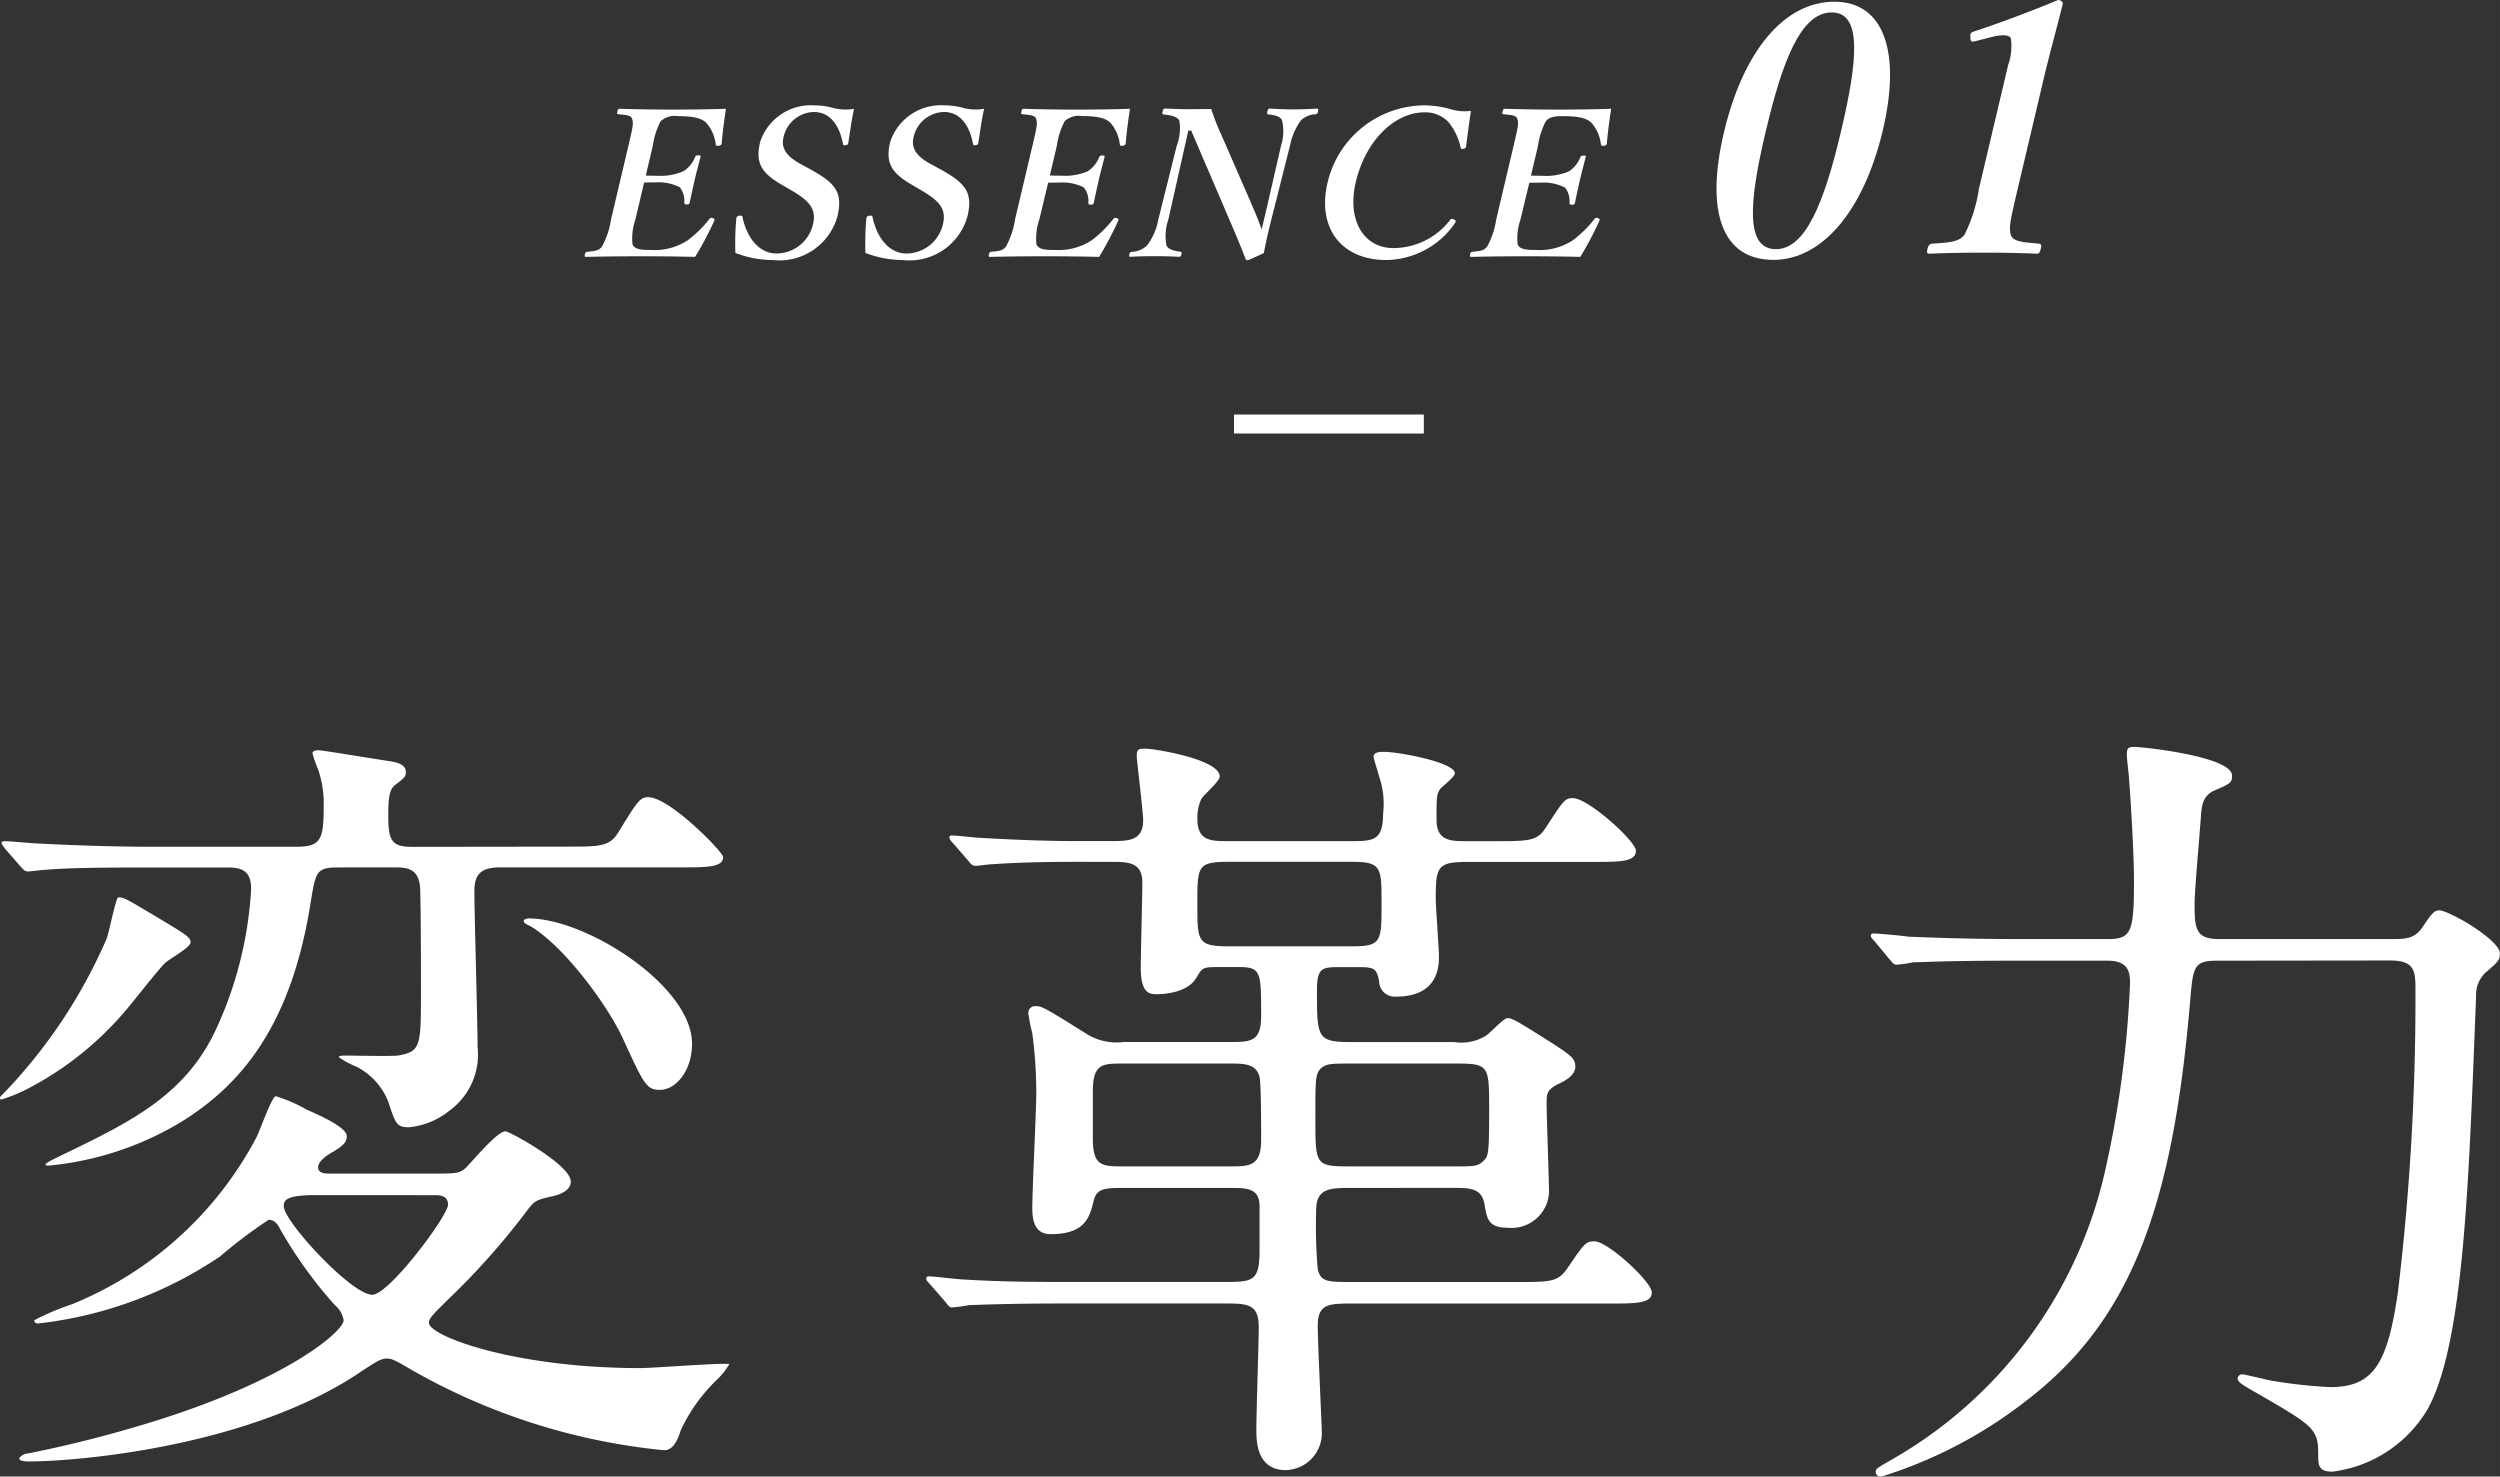 <svg id="レイヤー_1" data-name="レイヤー 1" xmlns="http://www.w3.org/2000/svg" width="46.467mm" height="27.444mm" viewBox="0 0 131.718 77.795"><rect x="0" y="0" width="131.718" height="77.795" fill="#333333" stroke="none"/><defs><style>.cls-1{fill:#fff;}.cls-2{fill:none;stroke:#fff;stroke-miterlimit:10;}</style></defs><title>essence01</title><path class="cls-1" d="M33.478,11.559a3.075,3.075,0,0,0-.155,1.3c.1.289.483.311.954.311a3.191,3.191,0,0,0,1.964-.514,6.18,6.18,0,0,0,1.115-1.092c.05-.075.09-.107.189-.075.13.042.109.085.083.15a16.848,16.848,0,0,1-1.005,1.895c-.938-.022-1.921-.032-2.81-.032-.942,0-1.973.01-2.931.032-.076,0-.092-.022-.066-.129s.051-.128.129-.139c.417-.043.6-.053.773-.278a4.342,4.342,0,0,0,.475-1.424l.917-3.887c.243-1.028.266-1.167.2-1.4-.059-.2-.281-.214-.721-.257-.073-.011-.092-.021-.064-.139s.057-.15.132-.15c.935.032,1.918.043,2.829.043.878,0,1.823-.011,2.763-.043-.086.546-.181,1.264-.227,1.82,0,.065-.035.108-.147.129s-.158-.011-.165-.075a2.094,2.094,0,0,0-.468-1.1c-.236-.268-.681-.385-1.516-.385a1.107,1.107,0,0,0-.92.267,4.01,4.01,0,0,0-.413,1.3l-.369,1.563c.169.011.415.011.6.011A3.012,3.012,0,0,0,36.03,9.01a1.585,1.585,0,0,0,.589-.728c.026-.064.055-.1.184-.1s.121.032.1.107c-.1.385-.2.76-.287,1.124-.093.4-.191.857-.272,1.242-.02.086-.039.118-.156.118s-.132-.032-.136-.107a1.112,1.112,0,0,0-.238-.8,2.477,2.477,0,0,0-1.279-.257c-.182,0-.428,0-.6.011Z"/><path class="cls-1" d="M41.217,9.749c-1.122-.642-1.425-1.178-1.167-2.27A2.809,2.809,0,0,1,42.9,5.552a3.647,3.647,0,0,1,1.047.15A2.672,2.672,0,0,0,45,5.734c-.129.546-.218,1.242-.31,1.809-.013.054-.02.086-.132.108s-.136-.011-.145-.065C44.231,6.6,43.734,5.9,42.877,5.9a1.683,1.683,0,0,0-1.6,1.349c-.113.481.07.931.866,1.37l.512.279c1.347.738,1.769,1.22,1.468,2.494A3.17,3.17,0,0,1,40.713,13.7a5.426,5.426,0,0,1-1.968-.375,14.681,14.681,0,0,1,.047-1.788.162.162,0,0,1,.159-.171c.123-.022.158.011.166.064.228,1.082.863,1.927,1.8,1.927a1.986,1.986,0,0,0,1.917-1.541c.192-.814-.192-1.232-1.142-1.789Z"/><path class="cls-1" d="M48.069,9.749c-1.123-.642-1.426-1.178-1.168-2.27a2.81,2.81,0,0,1,2.855-1.927A3.658,3.658,0,0,1,50.8,5.7a2.668,2.668,0,0,0,1.052.032c-.129.546-.218,1.242-.309,1.809-.013.054-.02.086-.132.108s-.137-.011-.146-.065C51.083,6.6,50.586,5.9,49.729,5.9a1.682,1.682,0,0,0-1.6,1.349c-.113.481.069.931.866,1.37l.512.279c1.346.738,1.768,1.22,1.467,2.494A3.169,3.169,0,0,1,47.565,13.7a5.432,5.432,0,0,1-1.969-.375,15.1,15.1,0,0,1,.047-1.788.163.163,0,0,1,.16-.171c.122-.022.157.011.166.064.227,1.082.863,1.927,1.794,1.927a1.984,1.984,0,0,0,1.917-1.541c.193-.814-.191-1.232-1.141-1.789Z"/><path class="cls-1" d="M54.761,11.559a3.1,3.1,0,0,0-.156,1.3c.1.289.484.311.955.311a3.191,3.191,0,0,0,1.964-.514,6.175,6.175,0,0,0,1.114-1.092c.05-.075.09-.107.19-.075.129.042.108.085.082.15a17,17,0,0,1-1,1.895c-.938-.022-1.921-.032-2.81-.032-.942,0-1.973.01-2.932.032-.074,0-.091-.022-.066-.129s.052-.128.129-.139c.418-.043.6-.053.773-.278a4.318,4.318,0,0,0,.475-1.424l.918-3.887c.243-1.028.265-1.167.2-1.4-.058-.2-.281-.214-.72-.257-.073-.011-.092-.021-.064-.139s.057-.15.132-.15c.935.032,1.918.043,2.828.043.879,0,1.824-.011,2.763-.043-.086.546-.18,1.264-.226,1.82-.005.065-.036.108-.148.129S59,7.661,59,7.6a2.1,2.1,0,0,0-.468-1.1c-.237-.268-.681-.385-1.516-.385a1.107,1.107,0,0,0-.92.267,4.006,4.006,0,0,0-.414,1.3l-.369,1.563c.169.011.415.011.6.011a3.01,3.01,0,0,0,1.405-.236,1.587,1.587,0,0,0,.59-.728c.026-.064.055-.1.183-.1s.121.032.1.107c-.1.385-.2.76-.286,1.124-.094.4-.191.857-.272,1.242-.021.086-.038.118-.157.118s-.131-.032-.135-.107a1.1,1.1,0,0,0-.239-.8,2.466,2.466,0,0,0-1.278-.257c-.183,0-.429,0-.6.011Z"/><path class="cls-1" d="M62.61,6.88l-1.054,4.689a2.706,2.706,0,0,0-.1,1.36c.1.214.4.289.725.332.083.011.089.032.064.139s-.052.129-.138.129c-.4-.022-.807-.032-1.245-.032s-.9.01-1.294.032c-.085,0-.091-.022-.068-.118s.041-.129.118-.139a1.273,1.273,0,0,0,.82-.343,3.176,3.176,0,0,0,.59-1.36l.973-3.9a2.528,2.528,0,0,0,.137-1.306c-.1-.215-.424-.289-.821-.332-.073-.011-.089-.033-.059-.161s.057-.15.132-.15c.383.011.8.032,1.117.032s.782,0,1.309-.01a11.623,11.623,0,0,0,.514,1.317l1.591,3.651c.241.567.388.9.552,1.381l.288-1.221.735-3.2a2.5,2.5,0,0,0,.054-1.317c-.076-.225-.4-.289-.685-.321-.094-.011-.123-.022-.093-.15s.06-.161.134-.161c.338.022.815.043,1.233.043s.948-.021,1.242-.043c.075,0,.091.022.061.15s-.055.139-.132.15a1.128,1.128,0,0,0-.775.332,3.3,3.3,0,0,0-.568,1.317l-.981,3.887c-.186.738-.281,1.188-.4,1.777-.772.364-.818.375-.872.375a.085.085,0,0,1-.083-.054c-.213-.546-.334-.856-.768-1.873L62.76,6.88Z"/><path class="cls-1" d="M77.248,7.693a.158.158,0,0,1-.143.15c-.112.022-.129,0-.151-.085a3.206,3.206,0,0,0-.648-1.339,1.7,1.7,0,0,0-1.253-.5c-1.552,0-3.1,1.456-3.622,3.683-.465,1.97.392,3.469,1.988,3.469a3.781,3.781,0,0,0,2.987-1.488c.044-.054.092-.075.216-.011.087.043.093.108.03.193A4.465,4.465,0,0,1,73.045,13.7c-2.357,0-3.665-1.67-3.1-4.079a5.273,5.273,0,0,1,5.064-4.069,5.142,5.142,0,0,1,1.319.171,2.638,2.638,0,0,0,1.172.118C77.415,6.4,77.315,7.137,77.248,7.693Z"/><path class="cls-1" d="M80.112,11.559a3.1,3.1,0,0,0-.156,1.3c.1.289.484.311.955.311a3.191,3.191,0,0,0,1.964-.514,6.18,6.18,0,0,0,1.115-1.092c.05-.075.089-.107.188-.075.13.042.109.085.084.15a17.013,17.013,0,0,1-1,1.895c-.938-.022-1.921-.032-2.81-.032-.942,0-1.973.01-2.932.032-.075,0-.091-.022-.066-.129s.052-.128.129-.139c.418-.043.6-.053.773-.278a4.294,4.294,0,0,0,.475-1.424l.918-3.887c.243-1.028.266-1.167.2-1.4-.059-.2-.282-.214-.721-.257-.073-.011-.092-.021-.064-.139s.057-.15.132-.15c.935.032,1.918.043,2.828.043.879,0,1.824-.011,2.764-.043-.086.546-.181,1.264-.227,1.82,0,.065-.036.108-.147.129s-.159-.011-.166-.075a2.093,2.093,0,0,0-.467-1.1c-.237-.268-.681-.385-1.516-.385-.386,0-.723.021-.92.267a3.985,3.985,0,0,0-.413,1.3l-.369,1.563c.169.011.415.011.6.011a3.015,3.015,0,0,0,1.406-.236,1.585,1.585,0,0,0,.589-.728c.026-.064.055-.1.183-.1s.121.032.1.107c-.1.385-.2.76-.286,1.124-.094.4-.192.857-.272,1.242-.02.086-.039.118-.157.118s-.131-.032-.135-.107a1.109,1.109,0,0,0-.239-.8,2.469,2.469,0,0,0-1.278-.257c-.182,0-.428,0-.6.011Z"/><path class="cls-1" d="M99.2,6.864c-.988,4.188-3.164,6.828-5.764,6.828-2.694,0-3.6-2.513-2.605-6.719C91.838,2.713,93.991.091,96.648.091,99.248.091,100.181,2.713,99.2,6.864Zm-6.167.055c-.9,3.787-1.073,6.208.536,6.208,1.553,0,2.536-2.421,3.43-6.208.9-3.806,1.1-6.264-.486-6.264C94.906.655,93.932,3.113,93.034,6.919Z"/><path class="cls-1" d="M104.086,2.167c-.2.054-.272.036-.272-.2-.009-.2,0-.255.246-.327,1.175-.383,2.981-1.056,4.372-1.639.131,0,.278.091.247.219-.362,1.456-.676,2.548-1.024,4.023l-1.346,5.7c-.425,1.8-.463,2.039-.366,2.421s.71.4,1.479.474c.127.018.151.073.1.273-.051.218-.1.255-.228.255-.852-.037-1.876-.055-2.756-.055-.972,0-1.968.018-2.856.055-.15,0-.178-.037-.127-.255.047-.2.117-.255.252-.273.8-.055,1.42-.073,1.7-.474a8.043,8.043,0,0,0,.758-2.421l1.539-6.518a2.96,2.96,0,0,0,.144-1.4c-.084-.2-.472-.219-1.091-.055Z"/><line class="cls-2" x1="65.017" y1="22.341" x2="75.017" y2="22.341"/><path class="cls-1" d="M7.392,47.8c2.4,1.428,2.647,1.554,2.647,1.848s-1.219.924-1.387,1.135c-.336.336-1.554,1.89-1.806,2.184A17.071,17.071,0,0,1,1.427,57.38a8.223,8.223,0,0,1-1.344.546c-.168,0-.042-.21.042-.252a27.462,27.462,0,0,0,5.5-8.234c.126-.336.462-2.058.588-2.142C6.384,47.214,6.762,47.424,7.392,47.8Zm22.474-3.193c1.723,0,2.227,0,2.688-.714,1.051-1.722,1.177-1.89,1.6-1.89,1.134,0,3.948,2.9,3.948,3.151,0,.546-.881.546-2.226.546H26.338c-1.177,0-1.345.546-1.345,1.3,0,1.05.168,6.847.168,8.149a3.66,3.66,0,0,1-1.47,3.361,4.018,4.018,0,0,1-2.142.882c-.672,0-.714-.21-1.092-1.344A3.5,3.5,0,0,0,18.776,56.2a4.506,4.506,0,0,1-.924-.5c0-.084.21-.084.294-.084.42,0,2.437.042,2.815,0,1.217-.21,1.217-.5,1.217-3.36,0-1.344,0-4.159-.041-5.419-.042-1.134-.8-1.134-1.3-1.134H17.852c-1.218,0-1.218.21-1.512,2.016-1.05,6.427-3.7,9.494-6.848,11.426a16.5,16.5,0,0,1-6.931,2.268c-.462,0,.168-.294.588-.5,3.655-1.764,6.554-3.15,8.192-6.595a20.253,20.253,0,0,0,1.89-7.477c0-1.008-.546-1.134-1.26-1.134H7.644c-3.108,0-4.369.042-5.293.126-.168,0-.756.084-.882.084-.168,0-.252-.126-.378-.252l-.84-.967c-.084-.126-.168-.21-.168-.294,0-.042.042-.084.168-.084.294,0,1.554.126,1.848.126,2.353.126,4.663.168,5.755.168h7.73c1.3,0,1.47-.336,1.47-2.1a5.5,5.5,0,0,0-.294-1.974,6.666,6.666,0,0,1-.294-.84c0-.169.21-.169.336-.169.21,0,3.192.5,3.823.589.21.042.756.126.756.546,0,.252-.042.294-.588.714-.336.252-.336.966-.336,1.638,0,1.3.21,1.6,1.26,1.6ZM23.1,61.833c.924,0,1.134-.042,1.386-.253.294-.252,1.681-1.974,2.143-1.974.21,0,3.444,1.764,3.444,2.647,0,.462-.546.672-.882.756-.924.21-1.008.21-1.471.84a38.521,38.521,0,0,1-4.116,4.621c-.672.672-1.008.966-1.008,1.218,0,.714,4.537,2.394,11.132,2.394.672,0,4.41-.294,4.7-.21a3.943,3.943,0,0,1-.588.756,8.892,8.892,0,0,0-1.974,2.731c-.21.672-.462,1.05-.882,1.05a33.335,33.335,0,0,1-13.316-4.243c-.924-.546-1.05-.588-1.3-.588-.294,0-.546.168-1.26.63C13.315,76.2,4.158,77,1.511,77c-.126,0-.5,0-.5-.168a.6.6,0,0,1,.462-.252A65.578,65.578,0,0,0,8.61,74.729c6.764-2.185,9.494-4.621,9.494-5.167a1.307,1.307,0,0,0-.462-.8,23.151,23.151,0,0,1-2.9-4.033c-.126-.252-.294-.462-.588-.462A25.582,25.582,0,0,0,11.593,66.2,21.4,21.4,0,0,1,2.015,69.73c-.042,0-.21,0-.21-.168a13.2,13.2,0,0,1,1.975-.84A19.125,19.125,0,0,0,13.525,59.9c.168-.336.8-2.142,1.008-2.142a7.9,7.9,0,0,1,1.639.714c.882.378,2.1.966,2.1,1.386,0,.378-.294.546-.672.8-.168.084-.84.462-.84.84,0,.337.378.337.672.337Zm-6.469,1.134c-1.6,0-1.681.294-1.681.588,0,.8,3.571,4.663,4.663,4.663.883,0,3.991-4.159,3.991-4.747,0-.5-.462-.5-.714-.5ZM27.85,48.39c3.066,0,8.611,3.571,8.611,6.595,0,1.471-.882,2.437-1.68,2.437-.714,0-.84-.252-1.975-2.731-.839-1.806-3.15-4.915-4.914-5.923-.126-.042-.337-.168-.295-.252C27.6,48.432,27.766,48.39,27.85,48.39Z"/><path class="cls-1" d="M71.193,62.589c-1.093,0-1.848,0-1.848,1.176a26.359,26.359,0,0,0,.083,3.108c.168.673.5.673,1.891.673h8.569c1.807,0,2.185,0,2.689-.715.882-1.3.966-1.428,1.428-1.428.714,0,3.025,2.143,3.025,2.689,0,.588-.841.588-2.227.588H71.319c-1.3,0-1.891,0-1.891,1.176,0,.882.21,5.167.21,5.5a1.946,1.946,0,0,1-1.89,2.1c-1.554,0-1.554-1.554-1.554-2.142,0-.882.126-4.621.126-5.377,0-1.26-.588-1.26-1.891-1.26H56.364c-3.7,0-4.915.084-5.293.084a8.061,8.061,0,0,1-.924.126c-.126,0-.21-.126-.336-.294l-.841-.966c-.167-.168-.167-.211-.167-.253a.111.111,0,0,1,.125-.126c.294,0,1.6.168,1.891.168,2.059.127,3.78.127,5.755.127h7.855c1.555,0,1.933,0,1.933-1.639V63.555c0-.966-.672-.966-1.6-.966H59.346c-1.133,0-1.554,0-1.722.672-.21.84-.42,1.764-2.268,1.764-.883,0-.967-.8-.967-1.386,0-.966.21-5.167.21-6.007a24.214,24.214,0,0,0-.21-3.193,9.288,9.288,0,0,1-.21-1.05.353.353,0,0,1,.378-.378c.337,0,.421.042,2.773,1.512a3.015,3.015,0,0,0,1.89.378h5.671c1.093,0,1.555-.084,1.555-1.386,0-2.31,0-2.562-1.177-2.562H64.136c-.757,0-.8.042-1.093.546-.5.882-1.932.882-2.1.882-.336,0-.84,0-.84-1.386,0-.715.084-3.865.084-4.495,0-1.092-.757-1.092-1.722-1.092H56.574c-2.814,0-4.243.126-4.285.126-.168,0-.756.084-.882.084-.168,0-.252-.084-.378-.252l-.84-.967c-.126-.126-.168-.21-.168-.294s.084-.084.168-.084c.252,0,1.3.126,1.512.126,2.185.126,3.781.168,5.083.168h1.723c.923,0,1.722,0,1.722-1.092,0-.462-.337-3.15-.337-3.4,0-.337.084-.378.463-.378.42,0,3.907.546,3.907,1.47,0,.252-.883,1.008-.967,1.176a2.465,2.465,0,0,0-.21,1.05c0,1.176.715,1.176,1.638,1.176h6.512c1.134,0,1.638-.042,1.638-1.47a4.358,4.358,0,0,0-.21-1.932c-.042-.168-.294-.966-.294-1.05,0-.252.378-.252.546-.252.756,0,3.739.546,3.739,1.134,0,.168-.631.672-.757.8-.21.294-.21.42-.21,1.638,0,1.134.757,1.134,1.6,1.134h1.47c1.806,0,2.226,0,2.688-.714.925-1.428,1.009-1.554,1.429-1.554.8,0,3.318,2.268,3.318,2.772,0,.589-.84.589-2.226.589H77.368c-1.6,0-1.723.21-1.723,1.89,0,.5.168,2.646.168,3.067,0,.5,0,2.142-2.268,2.142a.82.82,0,0,1-.882-.8c-.126-.714-.294-.756-1.134-.756h-.883c-.966,0-1.259,0-1.259,1.218,0,2.478,0,2.73,1.764,2.73h5.461a2.446,2.446,0,0,0,1.68-.336c.21-.126.924-.924,1.134-.924.252,0,.462.126,2.395,1.344C82.7,55.573,83,55.741,83,56.2s-.546.757-.924.925c-.547.294-.589.462-.589.966,0,.756.127,4.075.127,4.747a1.976,1.976,0,0,1-2.185,1.848c-1.008,0-1.092-.462-1.218-1.26-.168-.84-.756-.84-1.722-.84Zm-6.386-1.135c1.009,0,1.639,0,1.639-1.386,0-.5,0-3.024-.084-3.318-.168-.714-.84-.714-1.555-.714H59.178c-1.092,0-1.6,0-1.6,1.47v2.478c0,1.47.5,1.47,1.6,1.47Zm-.042-16.046c-1.68,0-1.68.21-1.68,2.226,0,1.974,0,2.226,1.68,2.226h6.47c1.554,0,1.554-.252,1.554-2.268,0-1.89,0-2.184-1.554-2.184Zm6.386,10.628c-.967,0-1.261,0-1.555.251-.293.3-.293.547-.293,2.605,0,2.52,0,2.562,1.848,2.562h5.587c.882,0,1.092,0,1.386-.252.294-.294.336-.294.336-2.73,0-2.311,0-2.436-1.722-2.436Z"/><path class="cls-1" d="M116.847,50.616c-1.3,0-1.3.3-1.47,2.311-.924,10.67-3.109,16.635-8.57,20.836A23.935,23.935,0,0,1,99.12,77.8c-.168,0-.294-.084-.294-.252s.084-.21.966-.714A23.41,23.41,0,0,0,110.84,62a54.61,54.61,0,0,0,1.386-10.207c0-.5-.042-1.177-1.176-1.177h-4.957c-3.655,0-4.873.085-5.293.085a6.372,6.372,0,0,1-.882.126c-.168,0-.21-.126-.378-.3l-.8-.966c-.168-.168-.168-.21-.168-.252a.111.111,0,0,1,.126-.126c.294,0,1.6.126,1.848.168,2.058.084,3.781.126,5.755.126h4.789c1.218,0,1.344-.42,1.344-3.066,0-1.6-.21-4.789-.252-5.251,0-.21-.126-1.176-.126-1.386,0-.378.084-.42.42-.42.42,0,5.125.5,5.125,1.512,0,.378-.084.42-.966.8-.5.252-.63.63-.672,1.3-.042.714-.336,3.949-.336,4.621,0,1.344.042,1.89,1.3,1.89h9.2c.756,0,1.134-.084,1.512-.63.5-.756.63-.882.882-.882.5,0,3.193,1.554,3.193,2.268,0,.378-.168.505-.756,1.009a1.618,1.618,0,0,0-.5,1.26c-.379,9.662-.631,18.315-2.563,21.76a6.806,6.806,0,0,1-5,3.276c-.756,0-.756-.336-.756-.966,0-1.3-.294-1.47-3.192-3.15-.967-.547-1.051-.631-1.051-.8a.235.235,0,0,1,.252-.21c.126,0,1.3.294,1.555.336a25.894,25.894,0,0,0,3.066.336c2.311,0,3.025-1.26,3.571-5a129.758,129.758,0,0,0,.924-15.879c0-1.008,0-1.6-1.344-1.6Z"/></svg>